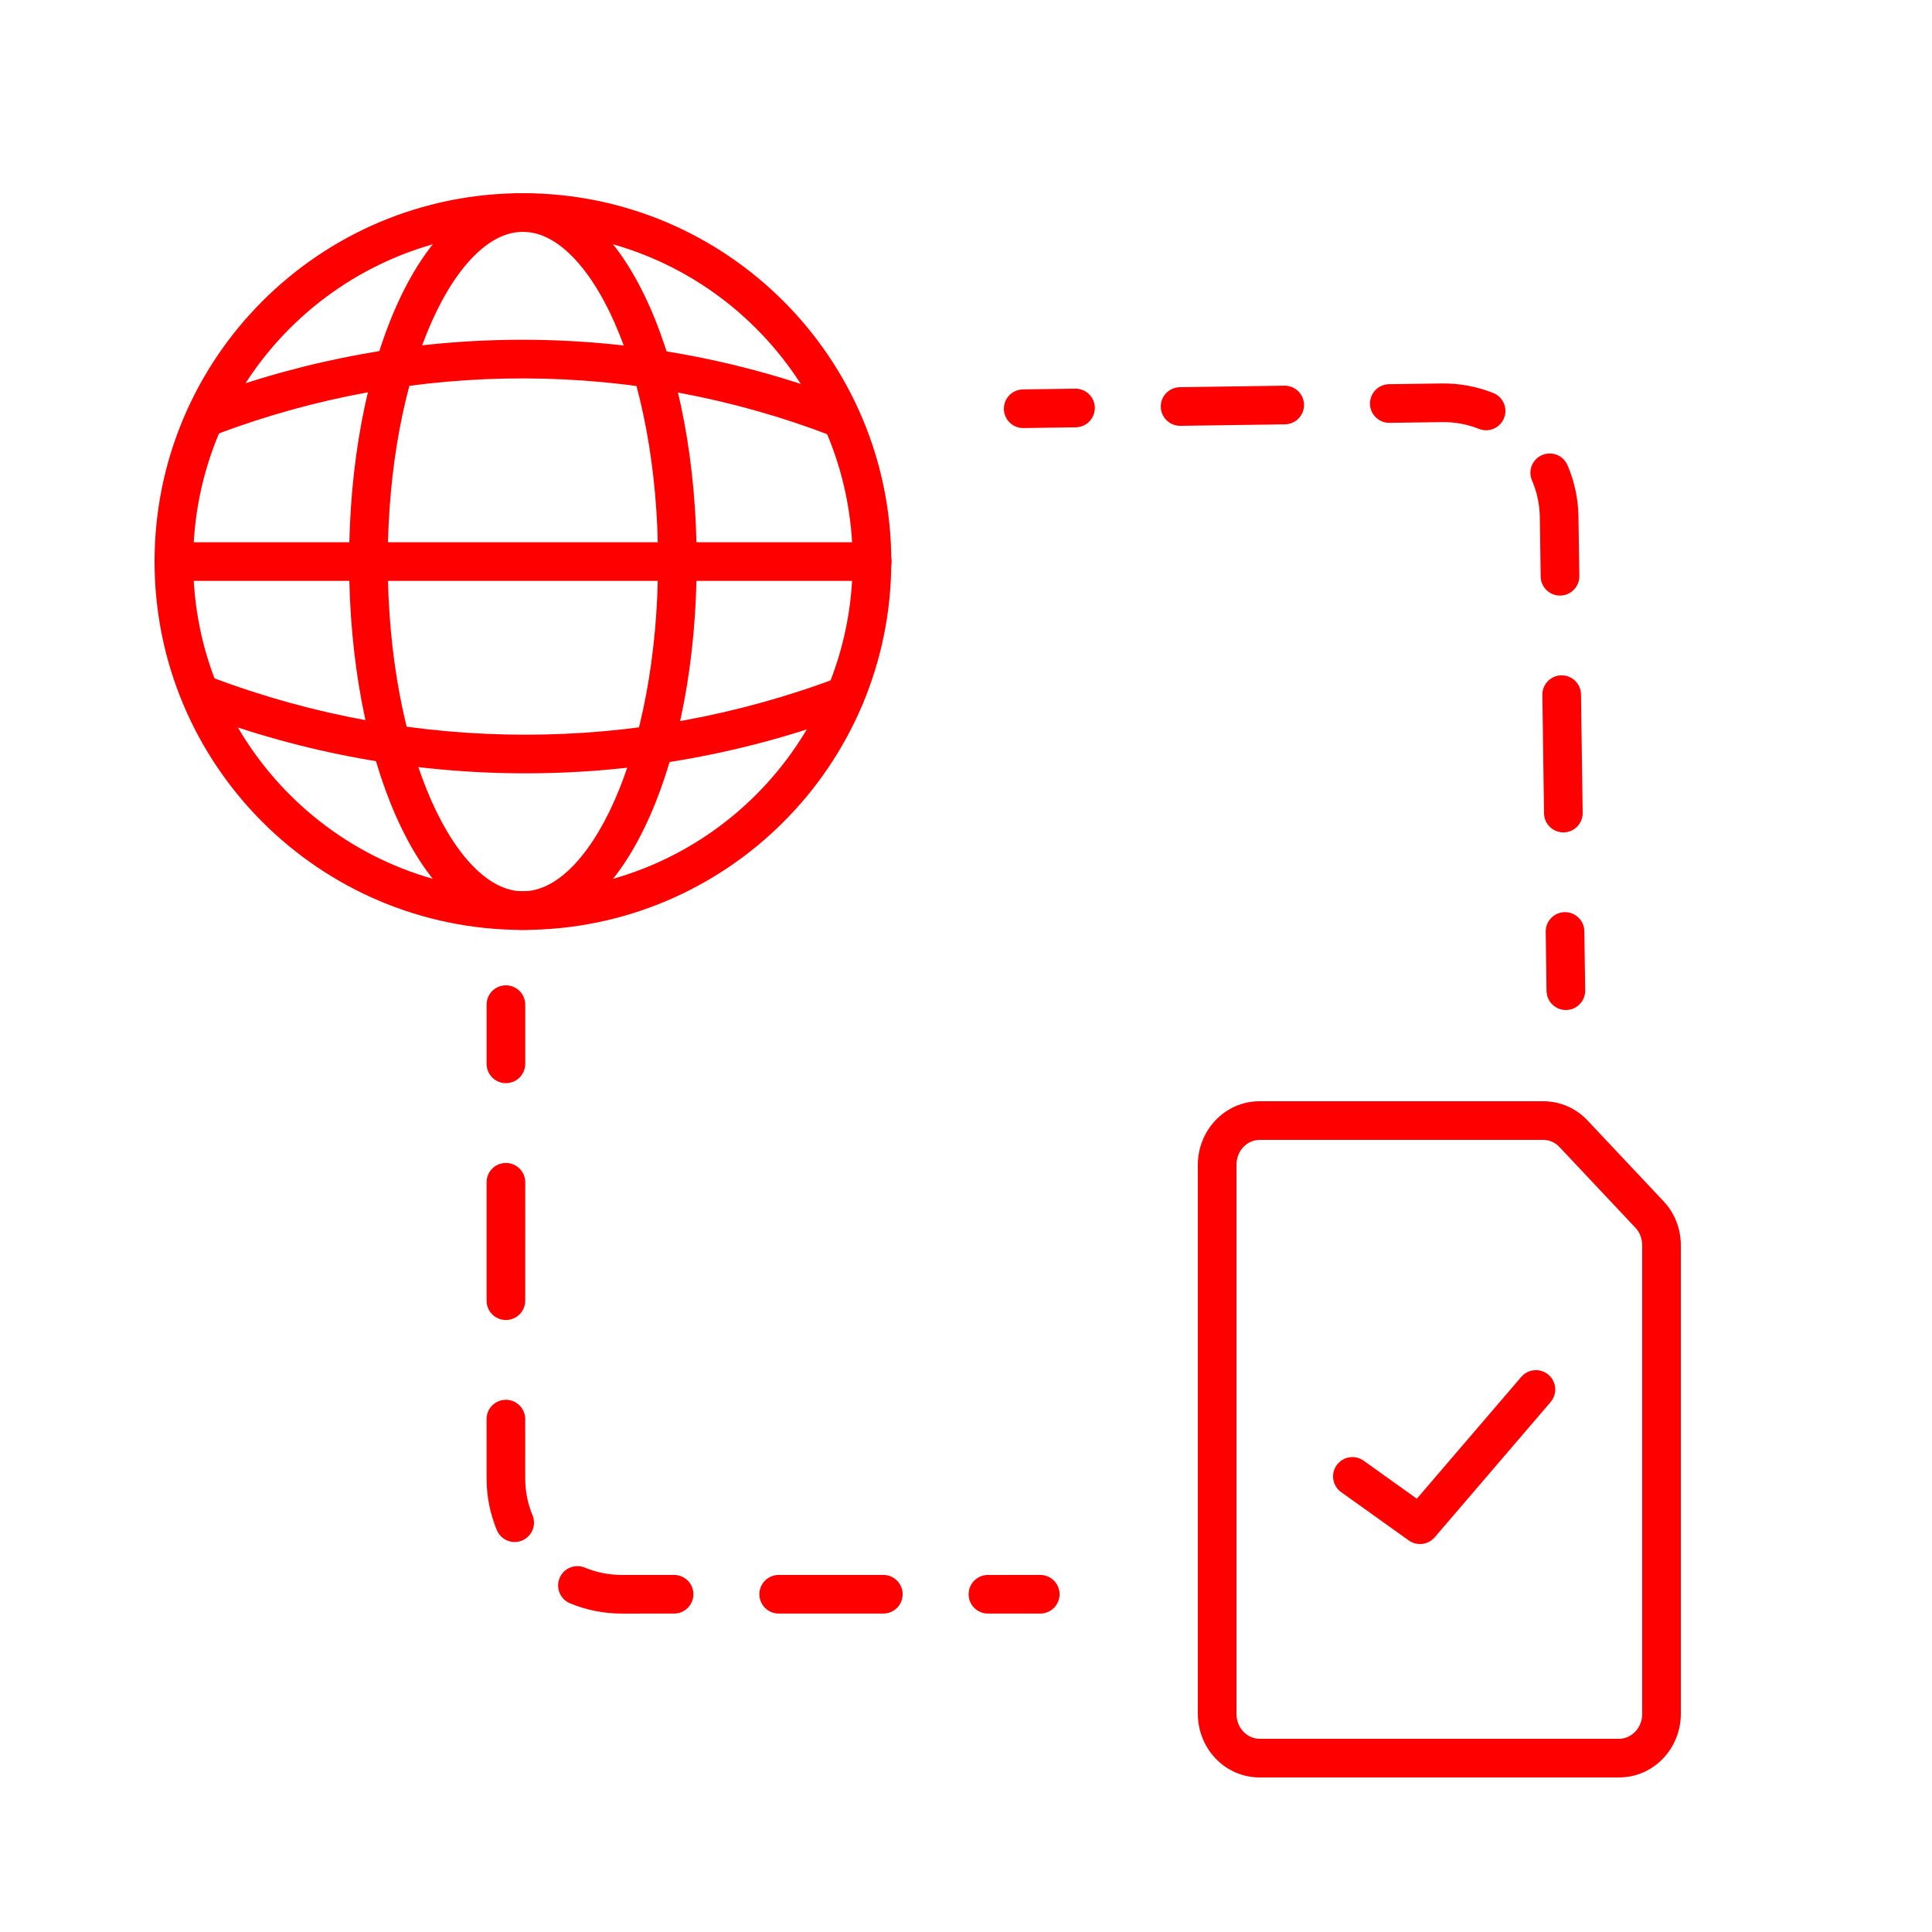<svg width="100" height="100" viewBox="0 0 100 100" fill="none" xmlns="http://www.w3.org/2000/svg">
<path d="M44.133 29.066C44.133 19.641 36.492 12 27.066 12C17.641 12 10 19.641 10 29.066C10 38.492 17.641 46.133 27.066 46.133C36.492 46.133 44.133 38.492 44.133 29.066ZM46.133 29.066C46.133 39.596 37.596 48.133 27.066 48.133C16.537 48.133 8 39.596 8 29.066C8 18.537 16.537 10 27.066 10C37.596 10 46.133 18.537 46.133 29.066Z" fill="#FF0000"/>
<path d="M10.55 20.59C21.265 16.553 33.09 16.58 43.78 20.7C44.295 20.899 44.551 21.477 44.353 21.992C44.154 22.507 43.575 22.765 43.06 22.566C32.83 18.624 21.513 18.597 11.255 22.462L11.006 22.561C10.493 22.766 9.911 22.517 9.706 22.004C9.502 21.491 9.751 20.909 10.264 20.704L10.531 20.598L10.55 20.59Z" fill="#FF0000"/>
<path d="M45.147 28.066C45.699 28.067 46.147 28.514 46.147 29.066C46.147 29.619 45.699 30.066 45.147 30.066H9C8.448 30.066 8 29.619 8 29.066C8 28.514 8.448 28.066 9 28.066H45.147Z" fill="#FF0000"/>
<path d="M43.388 35.069C43.904 34.874 44.482 35.134 44.677 35.651C44.872 36.167 44.611 36.745 44.095 36.94C33.207 41.057 21.183 41.057 10.282 36.94C9.765 36.745 9.504 36.167 9.7 35.651C9.895 35.134 10.472 34.874 10.989 35.069C21.435 39.014 32.956 39.014 43.388 35.069Z" fill="#FF0000"/>
<path d="M34.06 29.066C34.06 24.183 33.184 19.811 31.806 16.696C31.116 15.138 30.321 13.938 29.488 13.143C28.661 12.352 27.844 12 27.065 12C26.287 12 25.47 12.352 24.643 13.143C23.81 13.938 23.015 15.138 22.325 16.696C20.947 19.811 20.07 24.183 20.07 29.066C20.07 33.949 20.947 38.322 22.325 41.437C23.015 42.995 23.81 44.194 24.643 44.99C25.47 45.781 26.287 46.133 27.065 46.133C27.844 46.133 28.661 45.781 29.488 44.99C30.321 44.194 31.116 42.995 31.806 41.437C33.184 38.322 34.06 33.949 34.06 29.066ZM36.06 29.066C36.06 34.161 35.15 38.822 33.635 42.246C32.878 43.957 31.951 45.404 30.87 46.437C29.784 47.474 28.497 48.133 27.065 48.133C25.634 48.133 24.346 47.474 23.261 46.437C22.18 45.404 21.253 43.957 20.496 42.246C18.981 38.822 18.07 34.161 18.07 29.066C18.07 23.972 18.981 19.311 20.496 15.887C21.253 14.176 22.18 12.73 23.261 11.697C24.346 10.66 25.634 10 27.065 10C28.497 10 29.784 10.66 30.87 11.697C31.951 12.73 32.878 14.176 33.635 15.887C35.15 19.311 36.06 23.972 36.06 29.066Z" fill="#FF0000"/>
<path d="M62 88.706V60.294C62 58.511 63.391 57 65.201 57H79.881C80.745 57 81.576 57.357 82.177 58.002L86.099 62.17H86.098C86.689 62.79 87 63.615 87 64.462V88.706C87 90.491 85.604 92 83.799 92H65.201C63.391 92 62 90.49 62 88.706ZM64 88.706C64 89.464 64.573 90 65.201 90H83.799C84.424 90 85 89.462 85 88.706V64.462C85 64.099 84.868 63.775 84.648 63.547L84.642 63.54L80.721 59.373L80.715 59.367C80.493 59.128 80.192 59 79.881 59H65.201C64.573 59 64 59.536 64 60.294V88.706Z" fill="#FF0000"/>
<path d="M69.186 75.838C69.507 75.388 70.131 75.284 70.581 75.605L73.335 77.573L78.741 71.268C79.1 70.849 79.731 70.8 80.15 71.159C80.569 71.519 80.618 72.15 80.259 72.569L74.259 79.571C73.922 79.964 73.339 80.034 72.918 79.733L69.418 77.232C68.969 76.911 68.865 76.287 69.186 75.838Z" fill="#FF0000"/>
<path d="M51.135 83.518C50.583 83.518 50.136 83.07 50.136 82.518C50.136 81.966 50.583 81.519 51.135 81.519L53.842 81.518C54.394 81.518 54.843 81.966 54.843 82.518C54.843 83.07 54.395 83.518 53.843 83.518L51.135 83.518ZM26.186 56.065C25.634 56.065 25.186 55.617 25.186 55.065L25.186 52C25.186 51.448 25.634 50.999 26.186 51C26.738 51 27.186 51.448 27.186 52L27.186 55.065C27.186 55.617 26.738 56.064 26.186 56.065ZM40.306 83.518C39.754 83.518 39.306 83.07 39.306 82.518C39.306 81.966 39.754 81.518 40.306 81.518L45.721 81.518C46.273 81.518 46.721 81.966 46.721 82.518C46.721 83.07 46.273 83.518 45.721 83.518L40.306 83.518ZM26.184 68.324C25.632 68.323 25.185 67.876 25.185 67.324L25.185 61.194C25.185 60.642 25.633 60.194 26.185 60.194C26.738 60.194 27.186 60.642 27.186 61.194L27.185 67.323C27.185 67.876 26.737 68.324 26.184 68.324ZM29.504 82.987C28.994 82.776 28.752 82.19 28.964 81.679C29.175 81.169 29.761 80.928 30.271 81.139C30.859 81.383 31.505 81.518 32.184 81.518L34.892 81.518C35.444 81.518 35.891 81.966 35.891 82.518C35.891 83.07 35.444 83.518 34.892 83.518L32.184 83.519C31.237 83.519 30.331 83.33 29.504 82.987ZM27.022 79.738C26.512 79.95 25.928 79.708 25.716 79.198C25.373 78.371 25.185 77.465 25.185 76.518L25.184 73.453C25.184 72.901 25.632 72.453 26.185 72.453C26.737 72.453 27.185 72.901 27.185 73.453L27.184 76.518C27.184 77.198 27.32 77.844 27.564 78.432C27.775 78.942 27.532 79.526 27.022 79.738Z" fill="#FF0000"/>
<path d="M55.654 20.118C56.206 20.11 56.66 20.551 56.668 21.103C56.675 21.656 56.234 22.109 55.682 22.117L52.976 22.156C52.423 22.164 51.968 21.723 51.961 21.171C51.953 20.618 52.395 20.164 52.947 20.156L55.654 20.118ZM80.992 47.213C81.544 47.206 81.998 47.647 82.005 48.199L82.05 51.264C82.057 51.816 81.616 52.27 81.064 52.278C80.511 52.286 80.057 51.844 80.049 51.292L80.006 48.227C79.998 47.675 80.439 47.221 80.992 47.213ZM66.482 19.963C67.034 19.956 67.488 20.397 67.496 20.95C67.504 21.502 67.063 21.955 66.511 21.963L61.096 22.041C60.544 22.049 60.09 21.607 60.082 21.055C60.074 20.503 60.515 20.049 61.067 20.041L66.482 19.963ZM80.819 34.955C81.37 34.948 81.824 35.389 81.832 35.941L81.919 42.07C81.927 42.622 81.486 43.077 80.933 43.084C80.381 43.092 79.927 42.65 79.919 42.098L79.832 35.97C79.825 35.418 80.266 34.963 80.819 34.955ZM77.29 20.341C77.803 20.545 78.054 21.128 77.849 21.641C77.645 22.154 77.063 22.403 76.55 22.199C75.959 21.964 75.311 21.838 74.631 21.848L71.924 21.886C71.372 21.894 70.918 21.453 70.91 20.901C70.903 20.349 71.343 19.895 71.895 19.886L74.603 19.848C75.55 19.834 76.459 20.01 77.29 20.341ZM79.818 23.554C80.325 23.335 80.913 23.569 81.132 24.076C81.487 24.897 81.688 25.801 81.701 26.748L81.746 29.812C81.753 30.365 81.312 30.819 80.76 30.827C80.207 30.835 79.753 30.393 79.745 29.841L79.702 26.776C79.692 26.096 79.548 25.453 79.296 24.868C79.077 24.361 79.311 23.773 79.818 23.554Z" fill="#FF0000"/>
</svg>
